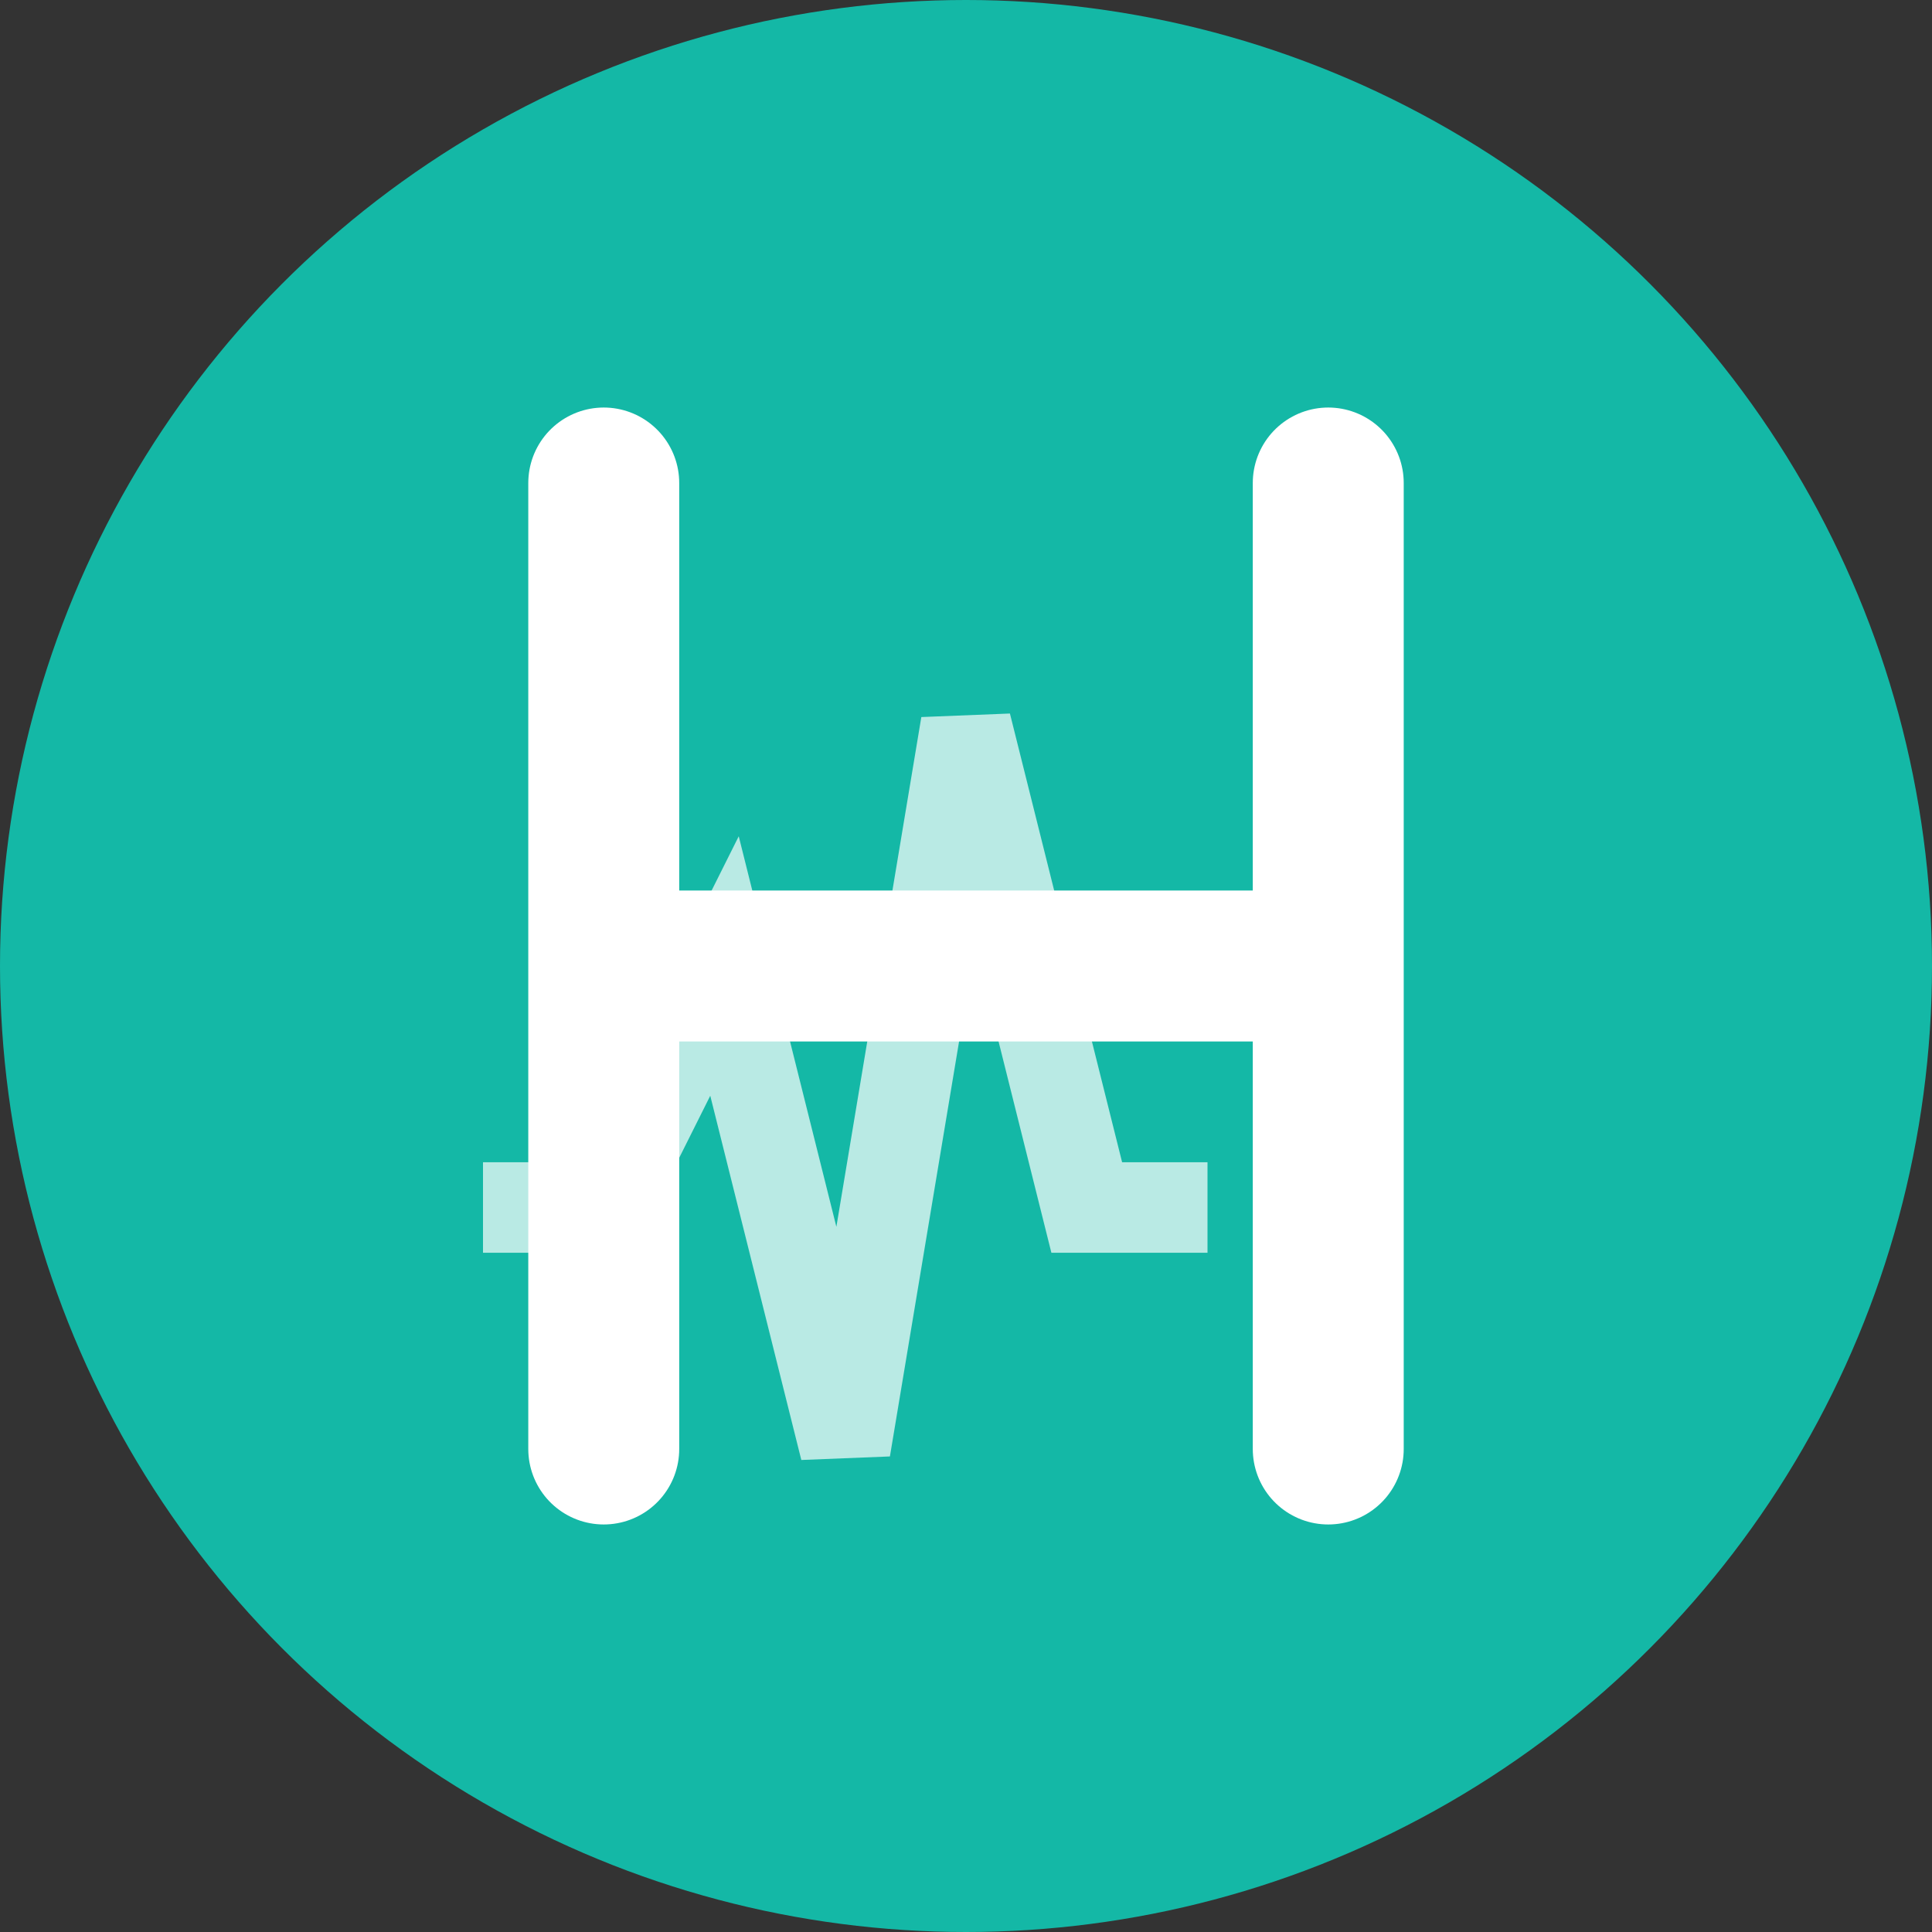 <svg width="32" height="32" viewBox="0 0 32 32" fill="none" xmlns="http://www.w3.org/2000/svg">
  <rect x="0" y="0" width="32" height="32" fill="#333333" stroke="none"/>
  <!-- Background circle -->
  <circle cx="16" cy="16" r="16" fill="#14b8a6"/>
  
  <!-- Stylized "H" for HiQOR -->
  <path d="M10,8 L10,24 M22,8 L22,24 M10,16 L22,16" stroke="white" stroke-width="2.5" stroke-linecap="round"/>
  
  <!-- Pulse line representing health intelligence -->
  <path d="M8,20 L10,20 L12,16 L14,24 L16,12 L18,20 L20,20" stroke="white" stroke-width="1.5" fill="none" stroke-opacity="0.7"/>
</svg>

